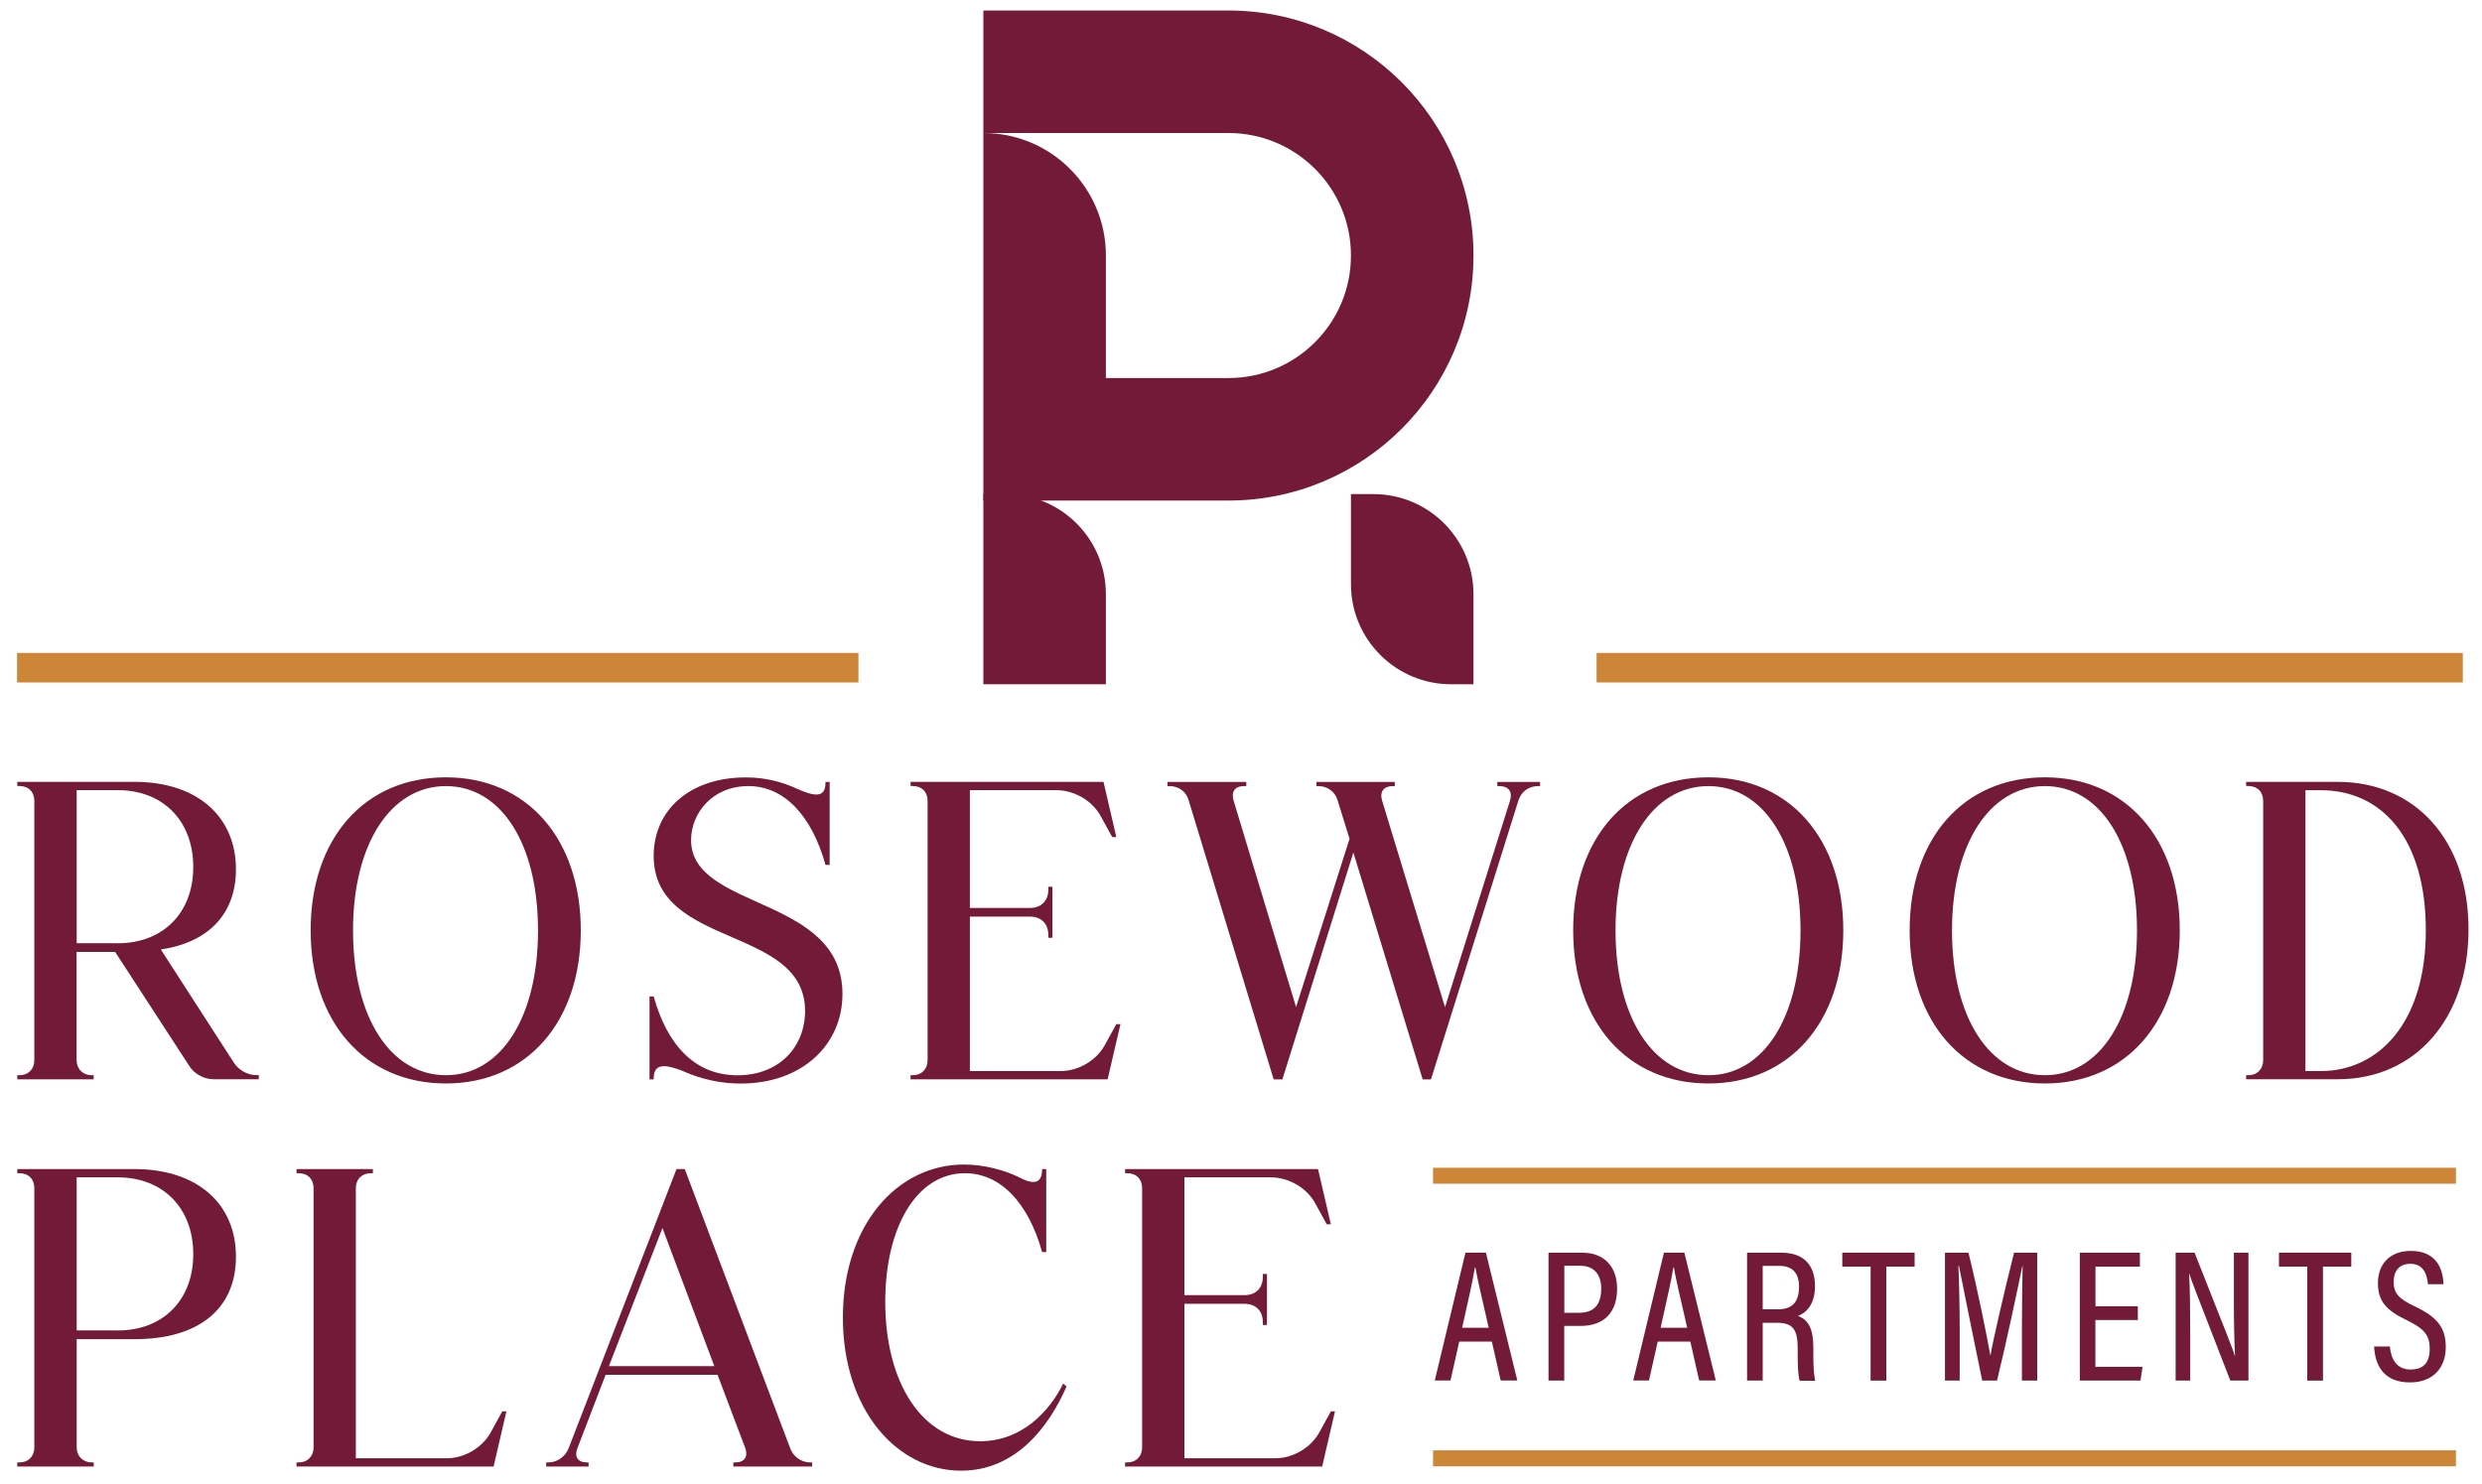 <?xml version="1.0" encoding="UTF-8"?>
<svg id="logos" xmlns="http://www.w3.org/2000/svg" viewBox="0 0 300 179.42">
  <defs>
    <style>
      .cls-1 {
        fill: #721a37;
      }

      .cls-1, .cls-2 {
        stroke-width: 0px;
      }

      .cls-2 {
        fill: #cd8637;
      }
    </style>
  </defs>
  <g>
    <path class="cls-1" d="M148.48,1.27h-29.62v14.81h29.62c8.18,0,14.81,6.63,14.81,14.81h0c0,8.18-6.63,14.81-14.81,14.81h-14.81v-14.81h0c0-8.18-6.63-14.81-14.81-14.81v44.43h29.62c16.36,0,29.62-13.26,29.62-29.62h0c0-16.36-13.26-29.62-29.62-29.62Z"/>
    <path class="cls-1" d="M163.29,59.73h2.71c6.68,0,12.1,5.42,12.1,12.1v10.89h-2.71c-6.68,0-12.1-5.42-12.1-12.1v-10.89h0Z"/>
    <path class="cls-1" d="M118.86,59.73h2.71c6.68,0,12.1,5.42,12.1,12.1v10.89h-14.81v-22.98h0Z"/>
  </g>
  <g>
    <path class="cls-1" d="M11.32,129.98v.5H2.09v-.5h.25c1.1,0,1.81-.75,1.81-1.81v-31.34c0-1.1-.7-1.81-1.81-1.81h-.25v-.5h14.19c7.52,0,12.24,4.16,12.24,10.58,0,5.37-3.31,8.83-9.08,9.68l8.83,13.69c.55.85,1.6,1.5,2.71,1.5h.3v.5h-5.47c-1.15,0-2.36-.65-2.96-1.65l-8.93-13.74h-4.66v13.09c0,1.05.75,1.81,1.81,1.81h.25ZM14.23,114.03c5.47,0,9.13-3.66,9.13-9.23s-3.66-9.28-9.13-9.28h-4.96v18.5h4.96Z"/>
    <path class="cls-1" d="M53.9,93.97c9.78,0,16.3,7.42,16.3,18.5s-6.52,18.51-16.3,18.51-16.35-7.37-16.35-18.51,6.52-18.5,16.35-18.5ZM53.9,129.98c6.67,0,11.13-7.02,11.13-17.5s-4.46-17.45-11.13-17.45-11.23,6.97-11.23,17.45,4.51,17.5,11.23,17.5Z"/>
    <path class="cls-1" d="M96.42,95.38c2.61,1.2,3.36.7,3.36-.8v-.05h.5v10.03h-.5c-1.65-5.92-4.96-9.53-9.33-9.53s-6.92,3.31-6.92,6.52c0,8.53,18.3,6.67,18.3,18.61,0,6.17-4.91,10.83-12.29,10.83-3.56,0-6.07-1.1-7.22-1.6-2.51-.95-3.31-.5-3.31,1.05v.05h-.5v-10.03h.5c1.65,5.92,5.01,9.53,10.13,9.53s8.17-3.51,8.17-7.77c0-10.38-18.3-7.52-18.3-18.76,0-5.57,4.41-9.48,11.13-9.48,2.41,0,4.41.55,6.27,1.4Z"/>
    <path class="cls-1" d="M117.23,110.82v18.66h10.98c2.16,0,4.36-1.3,5.37-3.21l1.35-2.46h.5l-1.55,6.67h-23.82v-.5h.25c1.1,0,1.81-.75,1.81-1.81v-31.34c0-1.1-.7-1.81-1.81-1.81h-.25v-.5h23.32l1.55,6.67h-.5l-1.35-2.46c-1-1.91-3.21-3.21-5.42-3.21h-10.43v14.24h7.27c1.35,0,2.21-.85,2.21-2.21v-.35h.5v6.17h-.5v-.35c0-1.35-.85-2.21-2.21-2.21h-7.27Z"/>
    <path class="cls-1" d="M156.65,121.76l6.47-20.36-1.45-4.66c-.3-1.05-1.25-1.71-2.31-1.71h-.25v-.5h9.48v.5h-.25c-1.05,0-1.6.65-1.3,1.71l7.62,25.02,7.87-25.02c.3-1.05-.2-1.71-1.3-1.71h-.25v-.5h5.17v.5h-.25c-1.1,0-2.01.65-2.36,1.71l-10.58,33.75h-1l-8.38-27.43-8.58,27.43h-1.05l-10.28-33.75c-.3-1.05-1.2-1.71-2.31-1.71h-.25v-.5h9.53v.5h-.3c-1.05,0-1.55.65-1.25,1.71l7.57,25.02Z"/>
    <path class="cls-1" d="M206.5,93.97c9.78,0,16.3,7.42,16.3,18.5s-6.52,18.51-16.3,18.51-16.35-7.37-16.35-18.51,6.52-18.5,16.35-18.5ZM206.5,129.98c6.67,0,11.13-7.02,11.13-17.5s-4.46-17.45-11.13-17.45-11.23,6.97-11.23,17.45,4.51,17.5,11.23,17.5Z"/>
    <path class="cls-1" d="M247.17,93.97c9.78,0,16.3,7.42,16.3,18.5s-6.52,18.51-16.3,18.51-16.35-7.37-16.35-18.51,6.52-18.5,16.35-18.5ZM247.17,129.98c6.67,0,11.13-7.02,11.13-17.5s-4.46-17.45-11.13-17.45-11.23,6.97-11.23,17.45,4.51,17.5,11.23,17.5Z"/>
    <path class="cls-1" d="M271.49,130.48v-.5h.25c1.1,0,1.81-.75,1.81-1.81v-31.34c0-1.1-.7-1.81-1.81-1.81h-.25v-.5h11.08c9.28,0,15.8,6.97,15.8,17.8s-6.42,18.15-15.8,18.15h-11.08ZM280.52,129.48c6.87,0,12.69-5.72,12.69-17s-5.42-16.95-12.69-16.95h-1.86v33.95h1.86Z"/>
    <path class="cls-1" d="M9.27,161.89v13.09c0,1.05.75,1.81,1.81,1.81h.25v.5H2.09v-.5h.25c1.1,0,1.81-.75,1.81-1.81v-31.34c0-1.1-.7-1.81-1.81-1.81h-.25v-.5h14.19c7.52,0,12.24,4.16,12.24,10.58s-4.61,9.98-12.24,9.98h-7.02ZM14.23,160.84c5.47,0,9.13-3.66,9.13-9.23s-3.66-9.28-9.13-9.28h-4.96v18.5h4.96Z"/>
    <path class="cls-1" d="M44.82,141.83c-1.05,0-1.81.7-1.81,1.81v32.65h10.98c2.16,0,4.36-1.3,5.37-3.21l1.35-2.46h.5l-1.55,6.67h-23.82v-.5h.25c1.1,0,1.81-.75,1.81-1.81v-31.34c0-1.1-.7-1.81-1.81-1.81h-.25v-.5h9.23v.5h-.25Z"/>
    <path class="cls-1" d="M86.74,166.2h-13.54l-3.41,8.88c-.4,1,.05,1.71,1.1,1.71h.25v.5h-5.12v-.5h.25c1.1,0,2.06-.7,2.46-1.71l13.04-33.75h1l12.74,33.75c.35,1,1.35,1.71,2.41,1.71h.25v.5h-9.53v-.5h.25c1.1,0,1.55-.7,1.2-1.71l-3.36-8.88ZM86.34,165.15l-6.27-16.7-6.47,16.7h12.74Z"/>
    <path class="cls-1" d="M123.2,142.33c1.96,1.05,2.76.55,2.76-.95v-.05h.5v10.03h-.5c-1.65-5.92-5.01-9.53-9.33-9.53-5.77,0-9.63,6.42-9.63,15.55,0,9.83,4.51,16.85,11.48,16.85,5.01,0,8.38-3.61,10.03-6.97l.4.35c-2.06,4.76-6.07,10.18-12.74,10.18-7.77,0-14.29-7.37-14.29-18.51s6.52-18.5,14.64-18.5c2.46,0,4.96.7,6.67,1.55Z"/>
    <path class="cls-1" d="M143.16,157.63v18.66h10.98c2.16,0,4.36-1.3,5.37-3.21l1.35-2.46h.5l-1.55,6.67h-23.82v-.5h.25c1.1,0,1.81-.75,1.81-1.81v-31.34c0-1.1-.7-1.81-1.81-1.81h-.25v-.5h23.32l1.55,6.67h-.5l-1.35-2.46c-1-1.91-3.21-3.21-5.42-3.21h-10.43v14.24h7.27c1.35,0,2.21-.85,2.21-2.21v-.35h.5v6.17h-.5v-.35c0-1.35-.85-2.21-2.21-2.21h-7.27Z"/>
  </g>
  <g>
    <path class="cls-1" d="M176.38,162.18l-1.06,4.71h-1.9s3.71-15.46,3.71-15.46h2.47l3.8,15.46h-2.01l-1.07-4.71h-3.94ZM179.94,160.51c-.84-3.64-1.39-6.01-1.61-7.29h-.06c-.21,1.36-.81,4.06-1.54,7.29h3.2Z"/>
    <path class="cls-1" d="M187.18,151.44h4.11c2.45,0,4.17,1.53,4.17,4.36s-1.55,4.49-4.42,4.49h-1.97v6.61h-1.9v-15.46ZM189.08,158.7h1.77c1.79,0,2.69-.94,2.69-2.93,0-1.68-.87-2.75-2.51-2.75h-1.95v5.68Z"/>
    <path class="cls-1" d="M200.37,162.18l-1.06,4.71h-1.9s3.71-15.46,3.71-15.46h2.47l3.8,15.46h-2.01l-1.07-4.71h-3.94ZM203.93,160.51c-.84-3.64-1.39-6.01-1.61-7.29h-.06c-.21,1.36-.81,4.06-1.54,7.29h3.2Z"/>
    <path class="cls-1" d="M213.06,159.88v7.02h-1.89v-15.46h4.17c2.64,0,4.04,1.47,4.04,4.04,0,2.3-1.15,3.28-2.06,3.6,1.39.52,1.86,1.74,1.86,3.93v.62c0,1.5.05,2.45.22,3.29h-1.87c-.22-.71-.24-2.05-.24-3.32v-.53c0-2.18-.45-3.16-2.48-3.16h-1.75ZM213.06,158.28h1.85c1.84,0,2.54-1,2.54-2.75,0-1.51-.7-2.5-2.36-2.5h-2.03v5.25Z"/>
    <path class="cls-1" d="M226.1,153.12h-3.42v-1.69h8.74v1.69h-3.42v13.78h-1.9v-13.78Z"/>
    <path class="cls-1" d="M244.39,160.47c0-2.84.05-5.75.09-7.41h-.04c-.56,2.72-1.86,8.93-3.06,13.84h-1.79c-.89-4.33-2.25-10.99-2.81-13.87h-.07c.09,1.8.16,5.18.16,7.83v6.04h-1.78v-15.46h2.84c1.17,4.75,2.28,10.34,2.64,12.4h.02c.29-1.75,1.7-7.84,2.85-12.4h2.8v15.46h-1.85v-6.43Z"/>
    <path class="cls-1" d="M258.39,159.58h-5.12v5.65h5.7l-.25,1.67h-7.33v-15.46h7.26v1.69h-5.37v4.78h5.12v1.68Z"/>
    <path class="cls-1" d="M262.97,166.9v-15.46h2.29c4.07,10.29,4.67,11.78,4.87,12.47h.02c-.11-2.04-.14-4.35-.14-6.87v-5.6h1.76v15.46h-2.19c-4.22-10.84-4.78-12.3-4.96-12.93h-.02c.11,1.93.13,4.41.13,7.19v5.74h-1.76Z"/>
    <path class="cls-1" d="M278.88,153.12h-3.42v-1.69h8.74v1.69h-3.42v13.78h-1.9v-13.78Z"/>
    <path class="cls-1" d="M288.87,162.79c.12,1.53.84,2.77,2.48,2.77s2.33-.88,2.33-2.54c0-1.56-.65-2.4-2.73-3.4-2.46-1.18-3.53-2.26-3.53-4.51s1.4-3.89,3.98-3.89c3.08,0,3.9,2.18,3.94,4.03h-1.87c-.08-.77-.31-2.47-2.13-2.47-1.41,0-2.02.96-2.02,2.16,0,1.41.63,2.08,2.54,2.98,2.72,1.29,3.76,2.57,3.76,4.93s-1.4,4.27-4.33,4.27c-3.19,0-4.22-2.08-4.33-4.34h1.9Z"/>
  </g>
  <rect class="cls-2" x="173.21" y="141.17" width="123.64" height="1.93"/>
  <rect class="cls-2" x="173.21" y="175.33" width="123.64" height="1.93"/>
  <rect class="cls-2" x="2.06" y="78.93" width="101.7" height="3.57"/>
  <rect class="cls-2" x="192.98" y="78.93" width="104.7" height="3.57"/>
</svg>